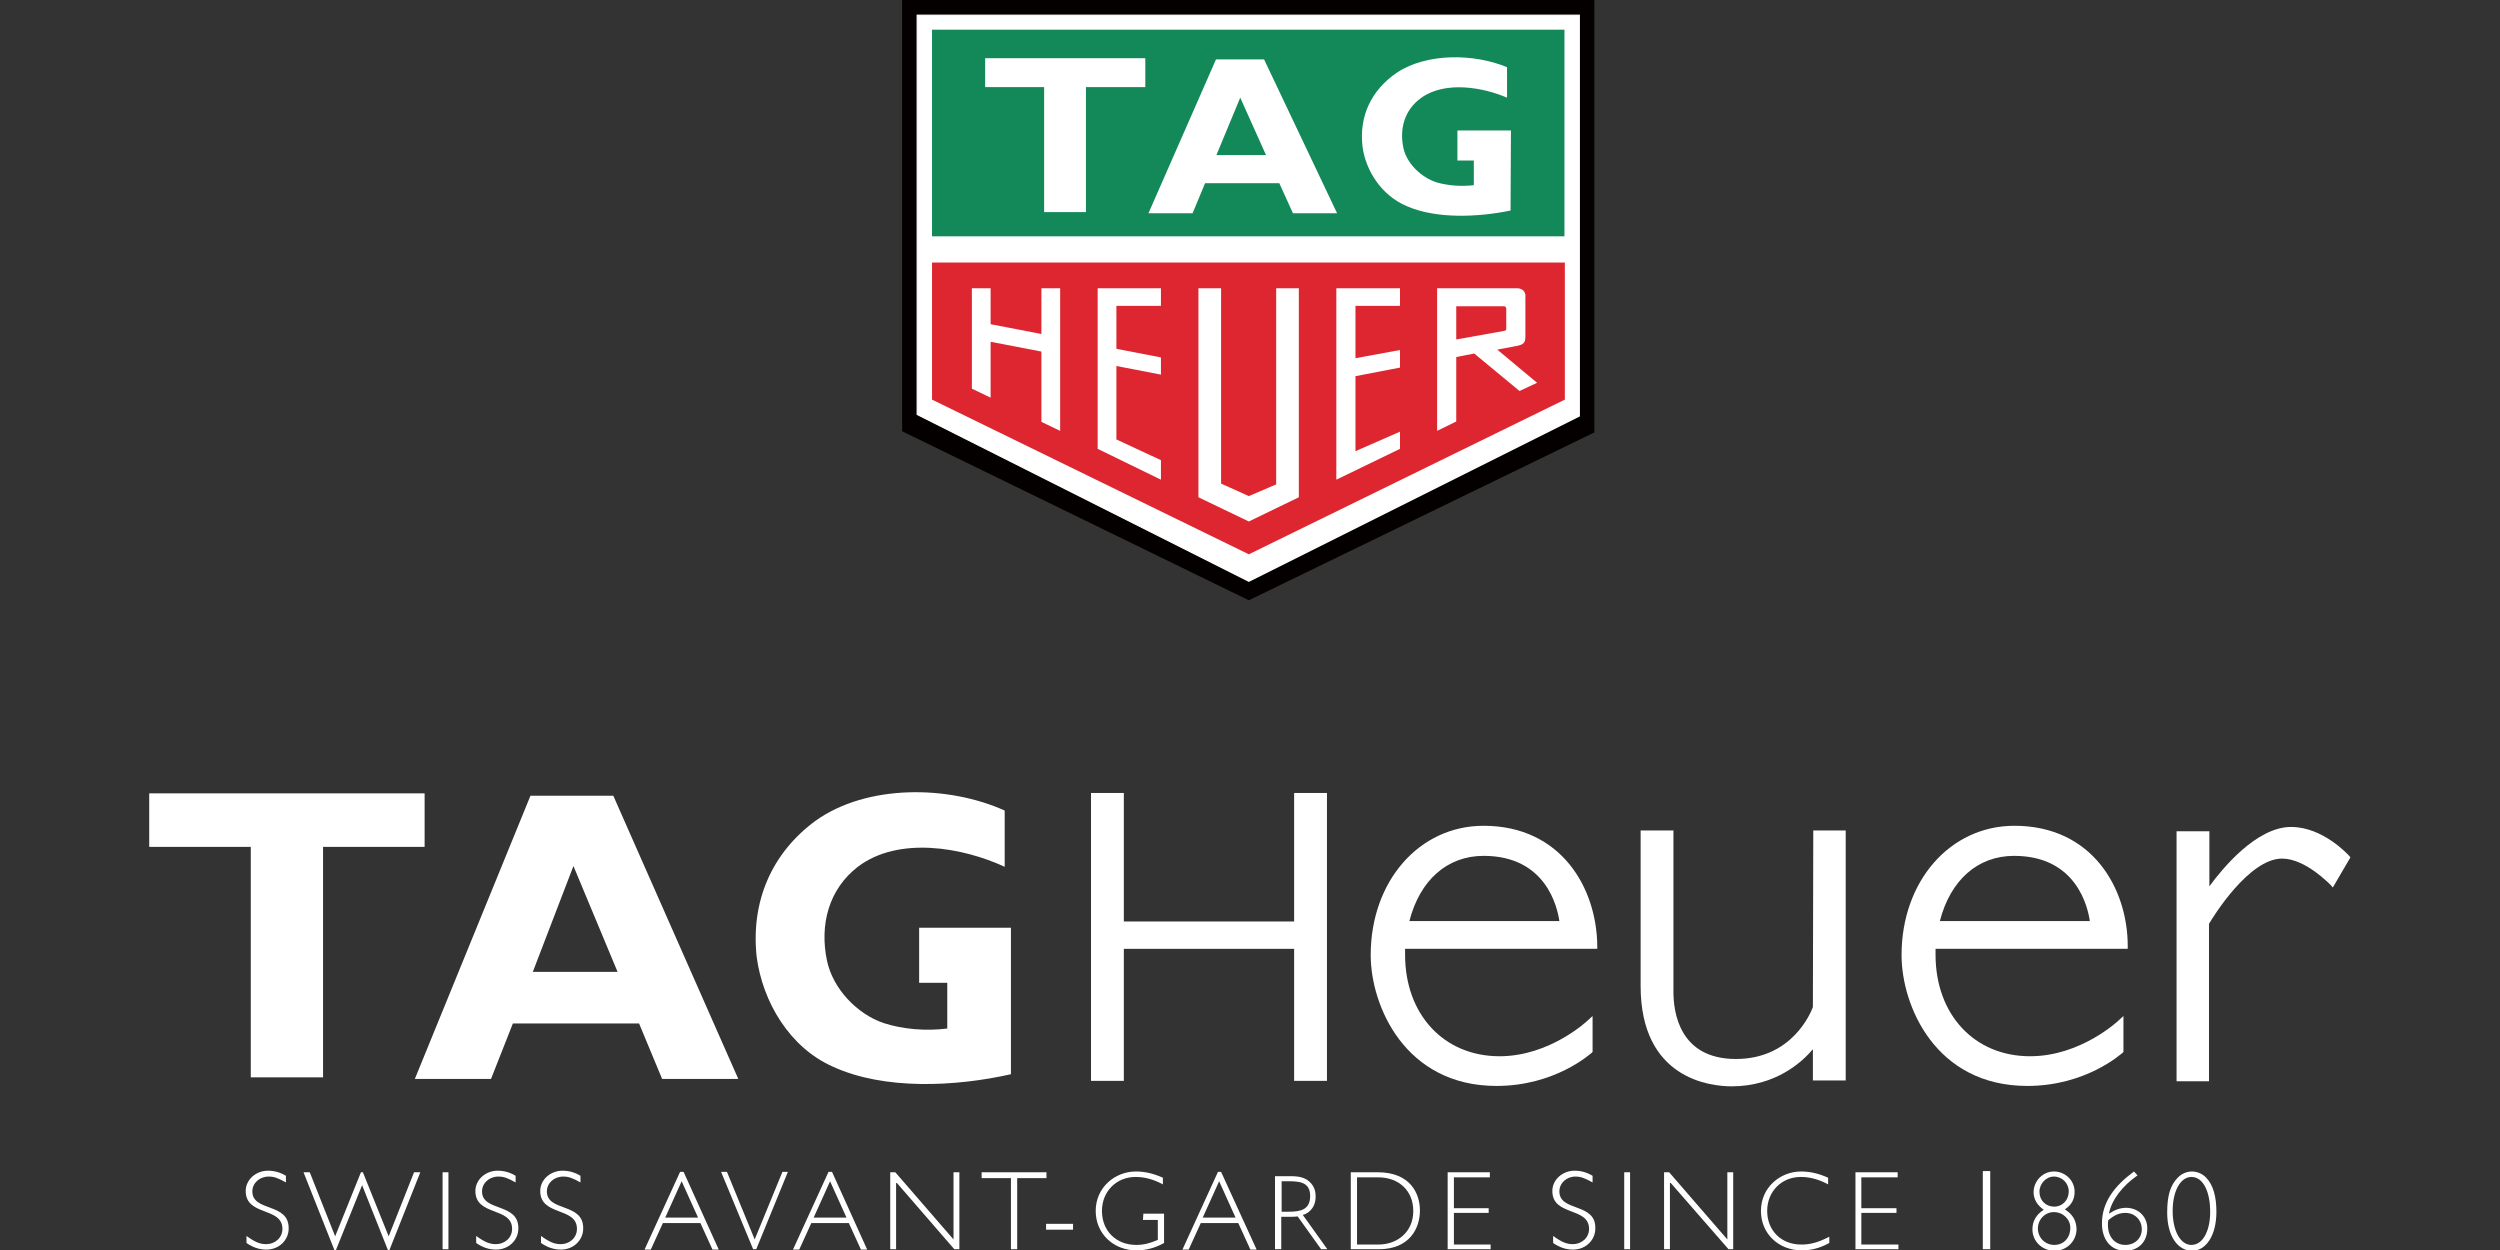 <?xml version="1.0" encoding="utf-8"?>
<!-- Generator: Adobe Illustrator 24.1.0, SVG Export Plug-In . SVG Version: 6.00 Build 0)  -->
<svg version="1.1" id="レイヤー_1" xmlns="http://www.w3.org/2000/svg" xmlns:xlink="http://www.w3.org/1999/xlink" x="0px"
	 y="0px" viewBox="0 0 640 320" style="enable-background:new 0 0 640 320;" xml:space="preserve">
<rect x="0" y="0" width="640" height="320" fill="#333333" stroke="none"/>
<style type="text/css">
	.st0{fill:#FFFFFF;}
	.st1{fill:#040000;stroke:#040000;stroke-width:0.309;stroke-miterlimit:2.613;}
	.st2{fill:#FFFFFF;stroke:#FFFFFF;stroke-width:0.309;stroke-miterlimit:2.613;}
	.st3{fill:#DE2630;}
	.st4{fill:#138859;}
</style>
<g>
	<polygon class="st0" points="82.7,275.8 82.7,216.8 108.7,216.8 108.7,203.1 38.2,203.1 38.2,216.8 64.2,216.8 64.2,275.8 	"/>
	<path class="st0" d="M258.8,275c-14.2,3.2-32.4,4.1-45.5-1.9c-11.2-4.9-18.1-16.7-19.6-28.2c-1.5-14.1,3.8-26.5,15.1-34.8
		c13.2-9.4,34-9.1,48.4-2.6v14.4c-10.8-5-27.2-7.9-37.6,0c-7.5,5.8-9.8,14.9-7.9,24c1.5,7.2,7.7,13.7,14.5,16
		c4.9,1.6,10.8,2.1,16.3,1.4v-11.7l-7.2,0v-14.1h23.5L258.8,275L258.8,275L258.8,275z"/>
	<path class="st0" d="M131.3,262l-5.6,14.2h-19.5l29.6-72.5H157l32,72.5h-19.5l-5.9-14.2H131.3L131.3,262L131.3,262z M158.1,248.8
		l-11.3-27.1l-10.4,27.1H158.1L158.1,248.8z"/>
	<polygon class="st0" points="331.3,235.9 287.7,235.9 287.7,203 279.3,203 279.3,276.7 287.7,276.7 287.7,242.9 331.3,242.9 
		331.3,276.7 339.7,276.7 339.7,203 331.3,203 	"/>
	<path class="st0" d="M464.1,257.8c-0.5,1.4-5.3,13.3-19.7,13.3c-14.5,0-16-12-16-17.2v-41.3H420l0,39.8c0,23.8,17.8,25.7,23.3,25.7
		c11.4,0,18.2-6.4,20.8-9.5l0,8h8.4v-64h-8.3L464.1,257.8z"/>
	<path class="st0" d="M601.4,219.1c-0.3-0.3-6.7-7.4-14.9-7.4c-8.9,0-17.7,10.8-20.9,15.2l0-14.1h-8.4v64h8.3l0-40.3
		c1-1.7,10.2-16.7,18.7-16.7c6.1,0,12.3,6.7,12.4,6.7l0.6,0.7l4.5-7.7L601.4,219.1z"/>
	<path class="st0" d="M379.8,211.4c-16.5,0-28.9,14.2-28.9,33.1c0,13,8.8,33.5,32.2,33.5c15,0,24-8.2,24.4-8.5l0.2-0.2v-9.2
		l-1.2,1.1c-0.1,0.1-9.7,9.2-22.6,9.2c-14.3,0-24.2-10.7-24.2-26c0-0.5,0-1,0-1.5h49.2v-0.7C408.8,227.4,399.7,211.4,379.8,211.4z
		 M360.8,235.8c2.7-10.5,9.7-16.7,19-16.7c16.1,0,18.9,13.3,19.4,16.7H360.8z"/>
	<path class="st0" d="M515.7,211.4c-16.5,0-28.9,14.2-28.9,33.1c0,13,8.7,33.5,32.2,33.5c15,0,24-8.2,24.4-8.5l0.2-0.2v-9.2
		l-1.2,1.1c-0.1,0.1-9.7,9.2-22.7,9.2c-14.3,0-24.2-10.7-24.2-26c0-0.5,0-1,0-1.5h49.2v-0.7C544.7,227.4,535.6,211.4,515.7,211.4z
		 M496.6,235.8c2.7-10.5,9.7-16.7,19-16.7c16.1,0,18.9,13.3,19.4,16.7H496.6z"/>
	<path class="st0" d="M64.6,305c0-2.1,1.8-3.8,4.2-3.8c1.4,0,2.4,0.4,4.4,1.5v-1.7c-1.5-0.9-3-1.3-4.6-1.3c-3.1,0-5.7,2.3-5.7,5.2
		c0,6.5,9.4,4,9.4,9.7c0,2.2-1.8,3.9-4.2,3.9c-1.5,0-2.8-0.5-5-2.1v1.8c1.7,1.2,3.4,1.7,5.1,1.7c3.2,0,5.7-2.4,5.7-5.4
		C74,307.8,64.6,310.3,64.6,305z"/>
	<polygon class="st0" points="99.5,316.5 92.9,300.1 92.4,300.1 85.8,316.5 79.3,300.1 77.7,300.1 85.6,320 86,320 92.7,303.4 
		99.3,320 99.7,320 107.6,300.1 106,300.1 	"/>
	<rect x="113.3" y="300.1" class="st0" width="1.5" height="19.7"/>
	<path class="st0" d="M123.4,305c0-2.1,1.8-3.8,4.2-3.8c1.4,0,2.4,0.4,4.4,1.5v-1.7c-1.5-0.9-3-1.3-4.6-1.3c-3.1,0-5.7,2.3-5.7,5.2
		c0,6.5,9.4,4,9.4,9.7c0,2.2-1.8,3.9-4.2,3.9c-1.5,0-2.8-0.5-5-2.1v1.8c1.7,1.2,3.4,1.7,5.1,1.7c3.2,0,5.7-2.4,5.7-5.4
		C132.8,307.8,123.4,310.3,123.4,305z"/>
	<path class="st0" d="M140,305c0-2.1,1.8-3.8,4.2-3.8c1.4,0,2.4,0.4,4.4,1.5v-1.7c-1.5-0.9-3-1.3-4.6-1.3c-3.1,0-5.7,2.3-5.7,5.2
		c0,6.5,9.4,4,9.4,9.7c0,2.2-1.8,3.9-4.2,3.9c-1.5,0-2.8-0.5-5-2.1v1.8c1.7,1.2,3.4,1.7,5.1,1.7c3.2,0,5.7-2.4,5.7-5.4
		C149.4,307.8,140,310.3,140,305z"/>
	<path class="st0" d="M311.8,300l-9.1,19.9h1.6l3.1-6.8h9.6l3.1,6.8h1.6l-9.1-19.9H311.8z M307.9,311.7l4.2-9.3l4.2,9.3L307.9,311.7
		L307.9,311.7z"/>
	<path class="st0" d="M174.1,300l-9.1,19.9h1.6l3.1-6.8h9.6l3.1,6.8h1.6L175,300H174.1z M170.3,311.7l4.2-9.3l4.2,9.3L170.3,311.7
		L170.3,311.7z"/>
	<polygon class="st0" points="200.3,300 193.2,317.3 186.1,300 186.1,300 184.6,300 192.8,319.8 193.6,319.8 201.7,300 	"/>
	<path class="st0" d="M212.1,300l-9.1,19.9h1.6l3.1-6.8h9.6l3.1,6.8h1.6L213,300H212.1z M208.3,311.7l4.2-9.3l4.2,9.3L208.3,311.7
		L208.3,311.7z"/>
	<path class="st0" d="M352.7,300.1L352.7,300.1h-6.9v19.7h7.2c7.8,0,10.5-5.3,10.5-9.9C363.5,305.6,361.1,300.1,352.7,300.1z
		 M352.9,318.6h-5.5v-17.2h5.4c5.4,0,9,3.5,9,8.6C361.8,315.5,357.6,318.6,352.9,318.6z"/>
	<polygon class="st0" points="372.2,310.5 381.1,310.5 381.1,309.3 372.2,309.3 372.2,301.4 381.4,301.4 381.4,300.1 370.6,300.1 
		370.6,319.8 381.6,319.8 381.6,318.6 372.2,318.6 	"/>
	<path class="st0" d="M399.2,305c0-2.1,1.8-3.8,4.1-3.8c1.4,0,2.4,0.4,4.4,1.5v-1.7c-1.5-0.9-3-1.3-4.6-1.3c-3.1,0-5.7,2.3-5.7,5.2
		c0,6.5,9.4,4,9.4,9.7c0,2.2-1.8,3.9-4.2,3.9c-1.5,0-2.8-0.5-5-2.1v1.8c1.7,1.2,3.4,1.7,5.1,1.7c3.2,0,5.7-2.4,5.7-5.4
		C408.6,307.8,399.2,310.3,399.2,305z"/>
	<polygon class="st0" points="407.8,302.8 407.8,302.8 407.8,302.8 	"/>
	<rect x="415.8" y="300.1" class="st0" width="1.5" height="19.7"/>
	<polygon class="st0" points="267.9,301.6 267.9,300.1 251.3,300.1 251.3,301.6 258.8,301.6 258.8,319.8 260.4,319.8 260.4,301.6 	
		"/>
	<rect x="267.8" y="313.3" class="st0" width="6.9" height="1.5"/>
	<polygon class="st0" points="442.2,317.3 427.3,300.1 426,300.1 426,319.8 427.5,319.8 427.5,302.6 442.5,319.8 443.7,319.8 
		443.7,300.1 442.2,300.1 	"/>
	<polygon class="st0" points="244.1,317.3 229.2,300.1 227.9,300.1 227.9,319.8 229.4,319.8 229.4,302.6 244.3,319.8 245.6,319.8 
		245.6,300.1 244.1,300.1 	"/>
	<path class="st0" d="M452.4,310c0-5,3.7-8.7,8.6-8.7c2.3,0,4.6,0.6,7,1.9v-1.7c-2.4-1.1-4.7-1.6-6.9-1.6c-5.4,0-10.3,4.1-10.3,10.1
		c0,5.8,4.5,10.1,10.5,10.1c2.3,0,4.7-0.6,7-1.9v-1.6c-2.7,1.4-4.8,2-7,2C456.1,318.7,452.4,315.1,452.4,310z"/>
	<polygon class="st0" points="476.5,310.5 485.5,310.5 485.5,309.3 476.5,309.3 476.5,301.4 485.8,301.4 485.8,300.1 475,300.1 
		475,319.8 486,319.8 486,318.6 476.5,318.6 	"/>
	<path class="st0" d="M528.6,309.6c1.7-1.1,2.5-2.6,2.5-4.5c0-2.9-2.4-5.2-5.3-5.2c-2.8,0-5.2,2.4-5.2,5.3c0,1.8,0.9,3.3,2.6,4.5
		c-1.9,1.2-2.9,2.9-2.9,5c0,3.1,2.5,5.5,5.7,5.5c3.1,0,5.6-2.5,5.6-5.6C531.5,312.3,530.5,310.8,528.6,309.6z M522.1,305.1
		c0-2.1,1.7-3.9,3.7-3.9c2.1,0,3.8,1.7,3.8,3.8c0,2.2-1.6,3.9-3.7,3.9C523.7,308.9,522.1,307.3,522.1,305.1z M525.9,318.7
		c-2.4,0-4.2-1.9-4.2-4.2c0-2.3,1.8-4.2,4.1-4.2c2.3,0,4.2,1.8,4.2,4C530,316.9,528.3,318.7,525.9,318.7z"/>
	<path class="st0" d="M544.3,309.2c-1.5,0-2.9,0.5-4.4,1.5c0.6-3.4,3.4-7.1,7.3-9.8l-0.9-1c-4.9,3.6-8.2,7.8-8.2,13.3
		c0,4.2,2.3,7,6,7c3.3,0,5.6-2.3,5.6-5.6C549.8,311.5,547.4,309.2,544.3,309.2z M544.1,318.7c-2.8,0-4.9-2.3-4.4-6.3
		c1.5-1.3,2.8-1.9,4.4-1.9c2.4,0,4.2,1.8,4.2,4.2C548.3,317,546.5,318.7,544.1,318.7z"/>
	<path class="st0" d="M564.7,301.4c-0.9-0.9-2.2-1.5-3.6-1.5c-1.4,0-2.8,0.7-3.6,1.6c-1.9,1.9-2.7,4.6-2.7,8.9
		c0,5.9,2.6,9.8,6.4,9.8c3.4,0,6.2-3.7,6.2-10C567.4,306.4,566.6,303.3,564.7,301.4z M561,318.7c-2.8,0-4.8-3.6-4.8-8.7
		c0-5.1,2-8.7,4.8-8.7c3.3,0,4.8,4.4,4.8,8.7C565.9,314.5,564.2,318.7,561,318.7z"/>
	<polygon class="st0" points="507.6,299.9 507.6,319.8 509.5,319.8 509.5,299.8 507.7,299.8 	"/>
	<path class="st0" d="M292.6,312.3h3.8v5.1c-2,0.9-3.7,1.3-5.5,1.3c-5.2,0-8.8-3.6-8.8-8.7c0-5,3.7-8.7,8.6-8.7c2.3,0,4.6,0.6,7,1.9
		v-1.7c-2.4-1.1-4.7-1.6-6.9-1.6c-5.4,0-10.3,4.1-10.3,10.1c0,5.8,4.5,10.1,10.5,10.1c2.3,0,4.7-0.6,7-1.9v-7.5h-5.3L292.6,312.3
		L292.6,312.3z"/>
	<path class="st0" d="M335.1,310.2c1.2-1,1.7-2.3,1.7-3.9c0-1.8-0.6-3.1-2.1-4.2c-1.5-1-3.2-1-5-1h-3.3v18.7h1.6v-8.3h2.3
		c0.6,0,1.3,0,1.9-0.1l6,8.4h1.6l-6.3-8.8C334.1,310.9,334.6,310.6,335.1,310.2z M329.9,310.2h-1.8v-7.8h1c3.1,0,6.3-0.1,6.3,3.8
		C335.4,309.7,332.9,310.2,329.9,310.2z"/>
	<polygon class="st1" points="319.7,153.5 231.1,110.3 231.1,0.1 408,0.1 408,110.6 	"/>
	<polygon class="st2" points="319.7,148.8 234.8,106.1 234.8,3.9 404.3,3.9 404.3,106.5 	"/>
	<polygon class="st3" points="238.6,102.3 319.7,141.9 400.6,102.3 400.6,67.2 238.6,67.2 	"/>
	<polygon class="st4" points="400.5,60.5 400.5,7.6 238.6,7.6 238.6,60.5 	"/>
	<polygon class="st0" points="297.2,117.8 297.2,122.8 281,114.9 281,73.8 297.2,73.8 297.2,78.3 285.8,78.3 285.8,89.3 297.2,91.5 
		297.2,95.9 285.8,93.7 285.8,112.5 	"/>
	<path class="st0" d="M367.9,73.8h20.1c1.5-0.1,2.3,0.6,2.5,1.6v10.5c0,1.6-0.2,2.2-1.9,2.6l-5.3,1l10.2,8.5l-4.5,2.1l-11.6-9.6
		l-4.6,0.9v16.5l-4.9,2.4L367.9,73.8L367.9,73.8L367.9,73.8L367.9,73.8z"/>
	<polygon class="st0" points="253.6,87.5 253.6,101.8 248.8,99.5 248.8,73.8 253.6,73.8 253.6,83 266.6,85.5 266.6,73.8 271.4,73.8 
		271.4,110.3 266.6,108 266.6,90 	"/>
	<polygon class="st0" points="342.1,122.8 342.1,73.8 358.4,73.8 358.4,78.3 347,78.3 347,91.7 358.4,89.6 358.4,94.1 347,96.3 
		347,115.5 358.4,110.5 358.4,114.9 	"/>
	<polygon class="st0" points="306.8,127.3 306.8,73.8 312.6,73.8 312.6,123.8 319.7,127 326.7,124 326.7,73.8 332.5,73.8 
		332.5,127.3 319.7,133.5 	"/>
	<path class="st3" d="M372.8,86.9v-8.5H385c0.4,0,0.6,0.3,0.6,0.6l0,5.2c0,0.4-0.2,0.4-0.5,0.5L372.8,86.9L372.8,86.9z"/>
	<polygon class="st0" points="278,54.3 278,22.3 293.2,22.3 293.2,14.9 252.2,14.9 252.2,22.3 267.3,22.3 267.3,54.3 	"/>
	<path class="st0" d="M386.7,53.9c-8.3,1.7-18.9,2.2-26.5-1.1c-6.5-2.7-10.6-9.1-11.4-15.3c-0.9-7.7,2.2-14.4,8.8-18.9
		c7.7-5.1,19.8-4.9,28.2-1.4v7.8c-6.3-2.7-15.8-4.3-21.9,0c-4.4,3.1-5.7,8.1-4.6,13c0.9,3.9,4.5,7.4,8.5,8.7
		c2.8,0.8,6.3,1.1,9.5,0.7v-6.3l-4.2,0v-7.7h13.7L386.7,53.9L386.7,53.9L386.7,53.9L386.7,53.9z"/>
	<path class="st0" d="M308.5,46.9l-3.2,7.7h-11.3l17.3-39.4h12.3l18.7,39.4h-11.3l-3.5-7.7H308.5L308.5,46.9L308.5,46.9z
		 M324.1,39.7L317.5,25l-6.1,14.7H324.1L324.1,39.7z"/>
</g>
</svg>
